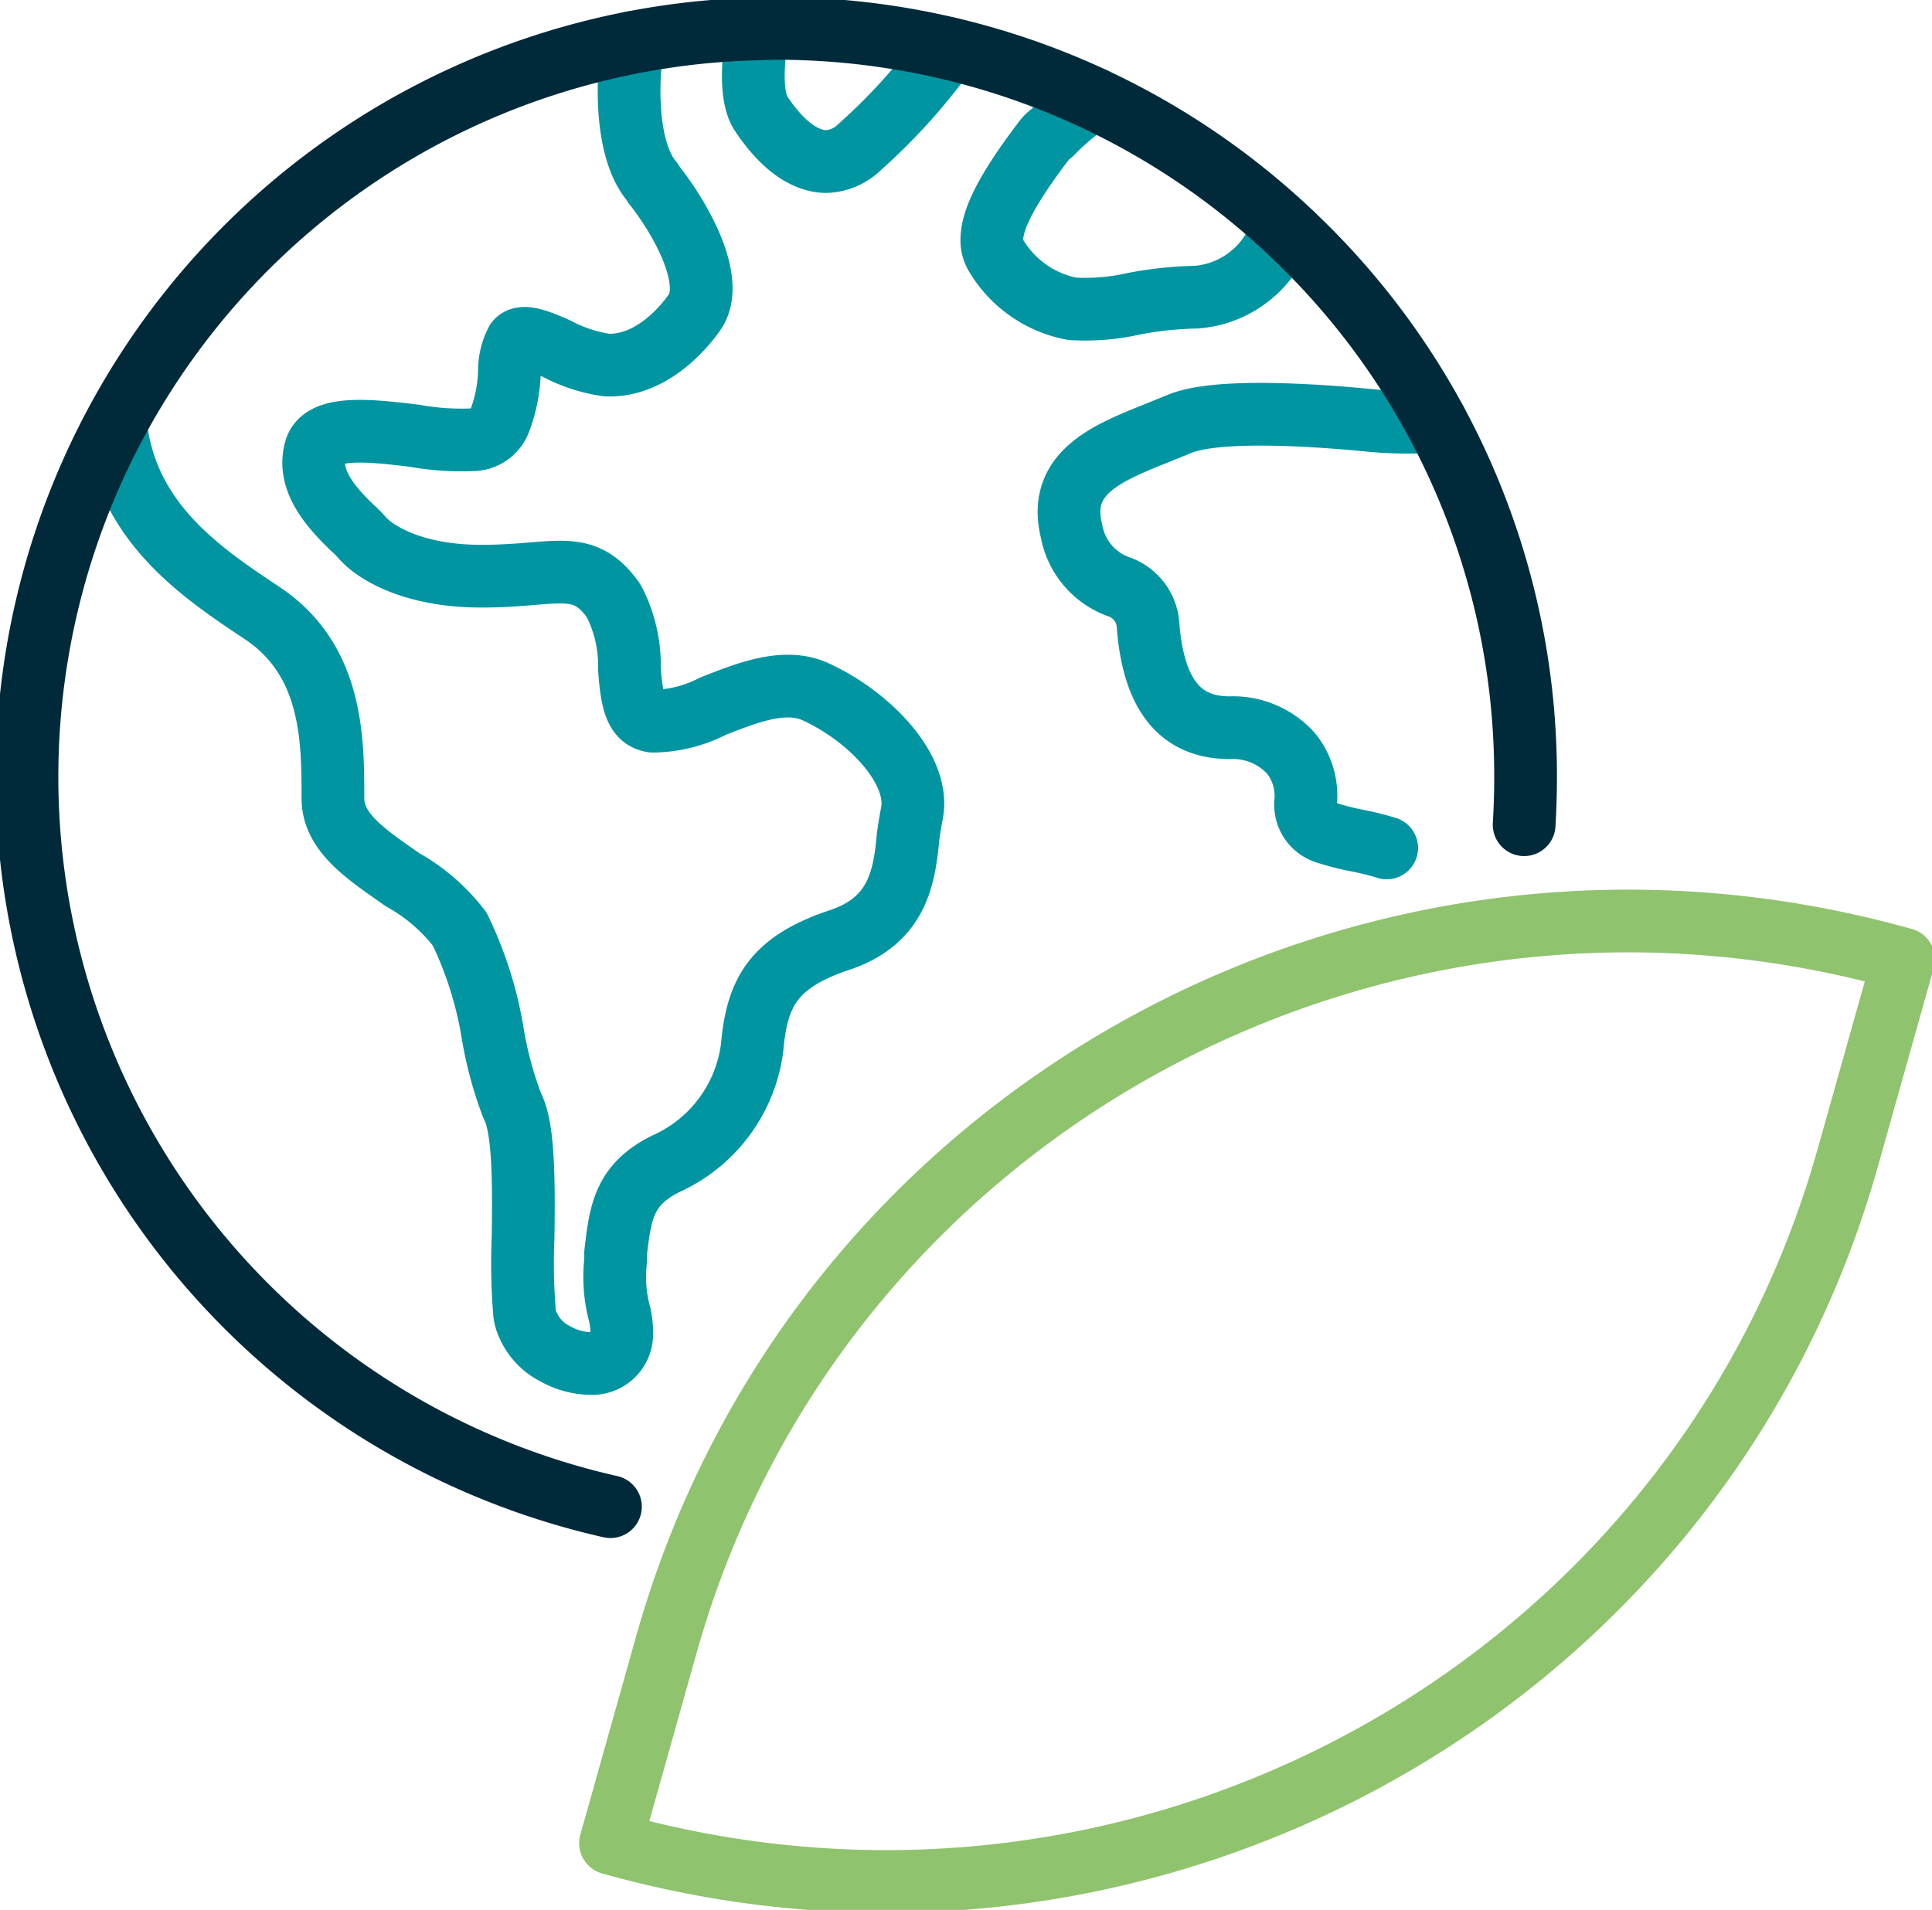 <svg id="Group_8893" data-name="Group 8893" xmlns="http://www.w3.org/2000/svg" xmlns:xlink="http://www.w3.org/1999/xlink" width="134.51" height="132.995" viewBox="0 0 134.51 132.995">
  <defs>
    <clipPath id="clip-path">
      <rect id="Rectangle_670" data-name="Rectangle 670" width="134.51" height="132.995" fill="none"/>
    </clipPath>
  </defs>
  <g id="Group_8892" data-name="Group 8892" clip-path="url(#clip-path)">
    <path id="Path_11562" data-name="Path 11562" d="M100.806,29.542a27.363,27.363,0,0,1-4.385-.039c-3.931-.39-10.923-.877-13.518.249l-1.645.667c-3.355,1.349-6.825,2.749-5.812,6.786a5.075,5.075,0,0,0,3.344,3.884,3.03,3.03,0,0,1,1.985,2.738c.388,4.748,2.22,7.056,5.682,7.056h.007A5.447,5.447,0,0,1,90.7,52.644a4.68,4.68,0,0,1,1.044,3.405,2.041,2.041,0,0,0,1.41,2.138,19.307,19.307,0,0,0,2.23.568,18.645,18.645,0,0,1,2,.5M76.977,7.075a16.454,16.454,0,0,0-2.9,2.4,2.029,2.029,0,0,0-.518.479c-3.246,4.251-3.665,5.976-3.665,7A2.038,2.038,0,0,0,70.183,18a7.887,7.887,0,0,0,5.131,3.679,1.676,1.676,0,0,0,.326.043c.249.011.5.018.75.018a15.194,15.194,0,0,0,3.391-.38,25.4,25.4,0,0,1,4.336-.457,6.819,6.819,0,0,0,5.283-3.2c.039-.064.072-.128.1-.192a1.071,1.071,0,0,1,.66-.561,2.054,2.054,0,0,0,.7-.388M53.615,2.218c-.327,1.871-.6,4.527.167,5.83.93,1.42,2.407,3.16,4.244,3.394a3.055,3.055,0,0,0,.312.018,3.482,3.482,0,0,0,2.34-1A41.044,41.044,0,0,0,66.59,3.947,2,2,0,0,0,66.8,3.56M8.9,29.872c.8,6.761,5.973,10.223,10.209,13.039,4.91,3.277,4.91,8.834,4.91,12.893,0,2.251,2.088,3.728,4.308,5.287l.447.316a1.344,1.344,0,0,0,.178.11,12.9,12.9,0,0,1,3.891,3.387,26.267,26.267,0,0,1,2.3,7.269,26.236,26.236,0,0,0,1.331,4.957c.025.061.05.118.078.177.746,1.513.761,5.167.707,9.037a42.306,42.306,0,0,0,.1,5.283,2.331,2.331,0,0,0,.086.441A4.048,4.048,0,0,0,39.5,94.481a5.148,5.148,0,0,0,2.549.675h.05a2.05,2.05,0,0,0,2.028-2,5.723,5.723,0,0,0-.21-1.672,9.989,9.989,0,0,1-.226-3.392,1.522,1.522,0,0,0,.01-.213v-.416c.331-2.855.582-4.751,3.466-6.2A10.307,10.307,0,0,0,53.2,73.2c.331-3.757,1.364-5.955,6.09-7.532,3.93-1.31,4.505-4.187,4.772-7.183.075-.558.164-1.1.263-1.612.629-3.085-3-6.818-6.753-8.516-2.116-.934-4.666.075-7.024,1-.053.025-.11.05-.167.078a9.352,9.352,0,0,1-4.105.994c-1.054-.178-1.442-1.061-1.612-3.647a9.807,9.807,0,0,0-1-4.541,1.757,1.757,0,0,0-.178-.3c-1.531-2.12-2.982-2-5.631-1.779-.977.082-2.155.17-3.5.17-4.851,0-7.525-1.715-8.384-2.777a7.065,7.065,0,0,0-.551-.547c-1.618-1.541-3.2-3.394-2.616-5.472.465-1.648,3.433-1.414,6.9-.98a18.667,18.667,0,0,0,4.1.273,2.036,2.036,0,0,0,1.821-1.306,10.368,10.368,0,0,0,.682-3.466,4.442,4.442,0,0,1,.5-2.074c.323-.348.934-.331,2.773.5a10.71,10.71,0,0,0,3.373,1.129,1.92,1.92,0,0,0,.312.024c3.26,0,5.522-3.085,5.945-3.7,1.431-2.1-.841-6.335-2.834-8.852a2.408,2.408,0,0,0-.209-.312c-1.329-1.633-1.832-5.038-1.346-9.193.007-.078.014-.22.014-.3a1.023,1.023,0,0,0-.014-.11" transform="translate(-0.84 -0.209)" fill="none" stroke="#0095a1" stroke-linecap="round" stroke-linejoin="round" stroke-width="4.367"/>
    <path id="Path_11563" data-name="Path 11563" d="M42.706,105.124A52.1,52.1,0,0,1,52.982,2.218c.44-.014.878-.035,1.321-.035A52.232,52.232,0,0,1,66.167,3.554a51.919,51.919,0,0,1,24.061,13.01A51.891,51.891,0,0,1,106.42,54.3q0,1.683-.1,3.335" transform="translate(-0.206 -0.206)" fill="none" stroke="#002a3a" stroke-linecap="round" stroke-linejoin="round" stroke-width="4.367"/>
    <path id="Path_11564" data-name="Path 11564" d="M136.962,73.481h0C99.763,63.006,61.2,84.354,50.834,121.167l-3.9,13.87c37.2,10.475,75.759-10.877,86.128-47.689Z" transform="translate(-4.429 -6.683)" fill="none" stroke="#8fc36d" stroke-linecap="round" stroke-linejoin="round" stroke-width="4.367"/>
  </g>
</svg>
